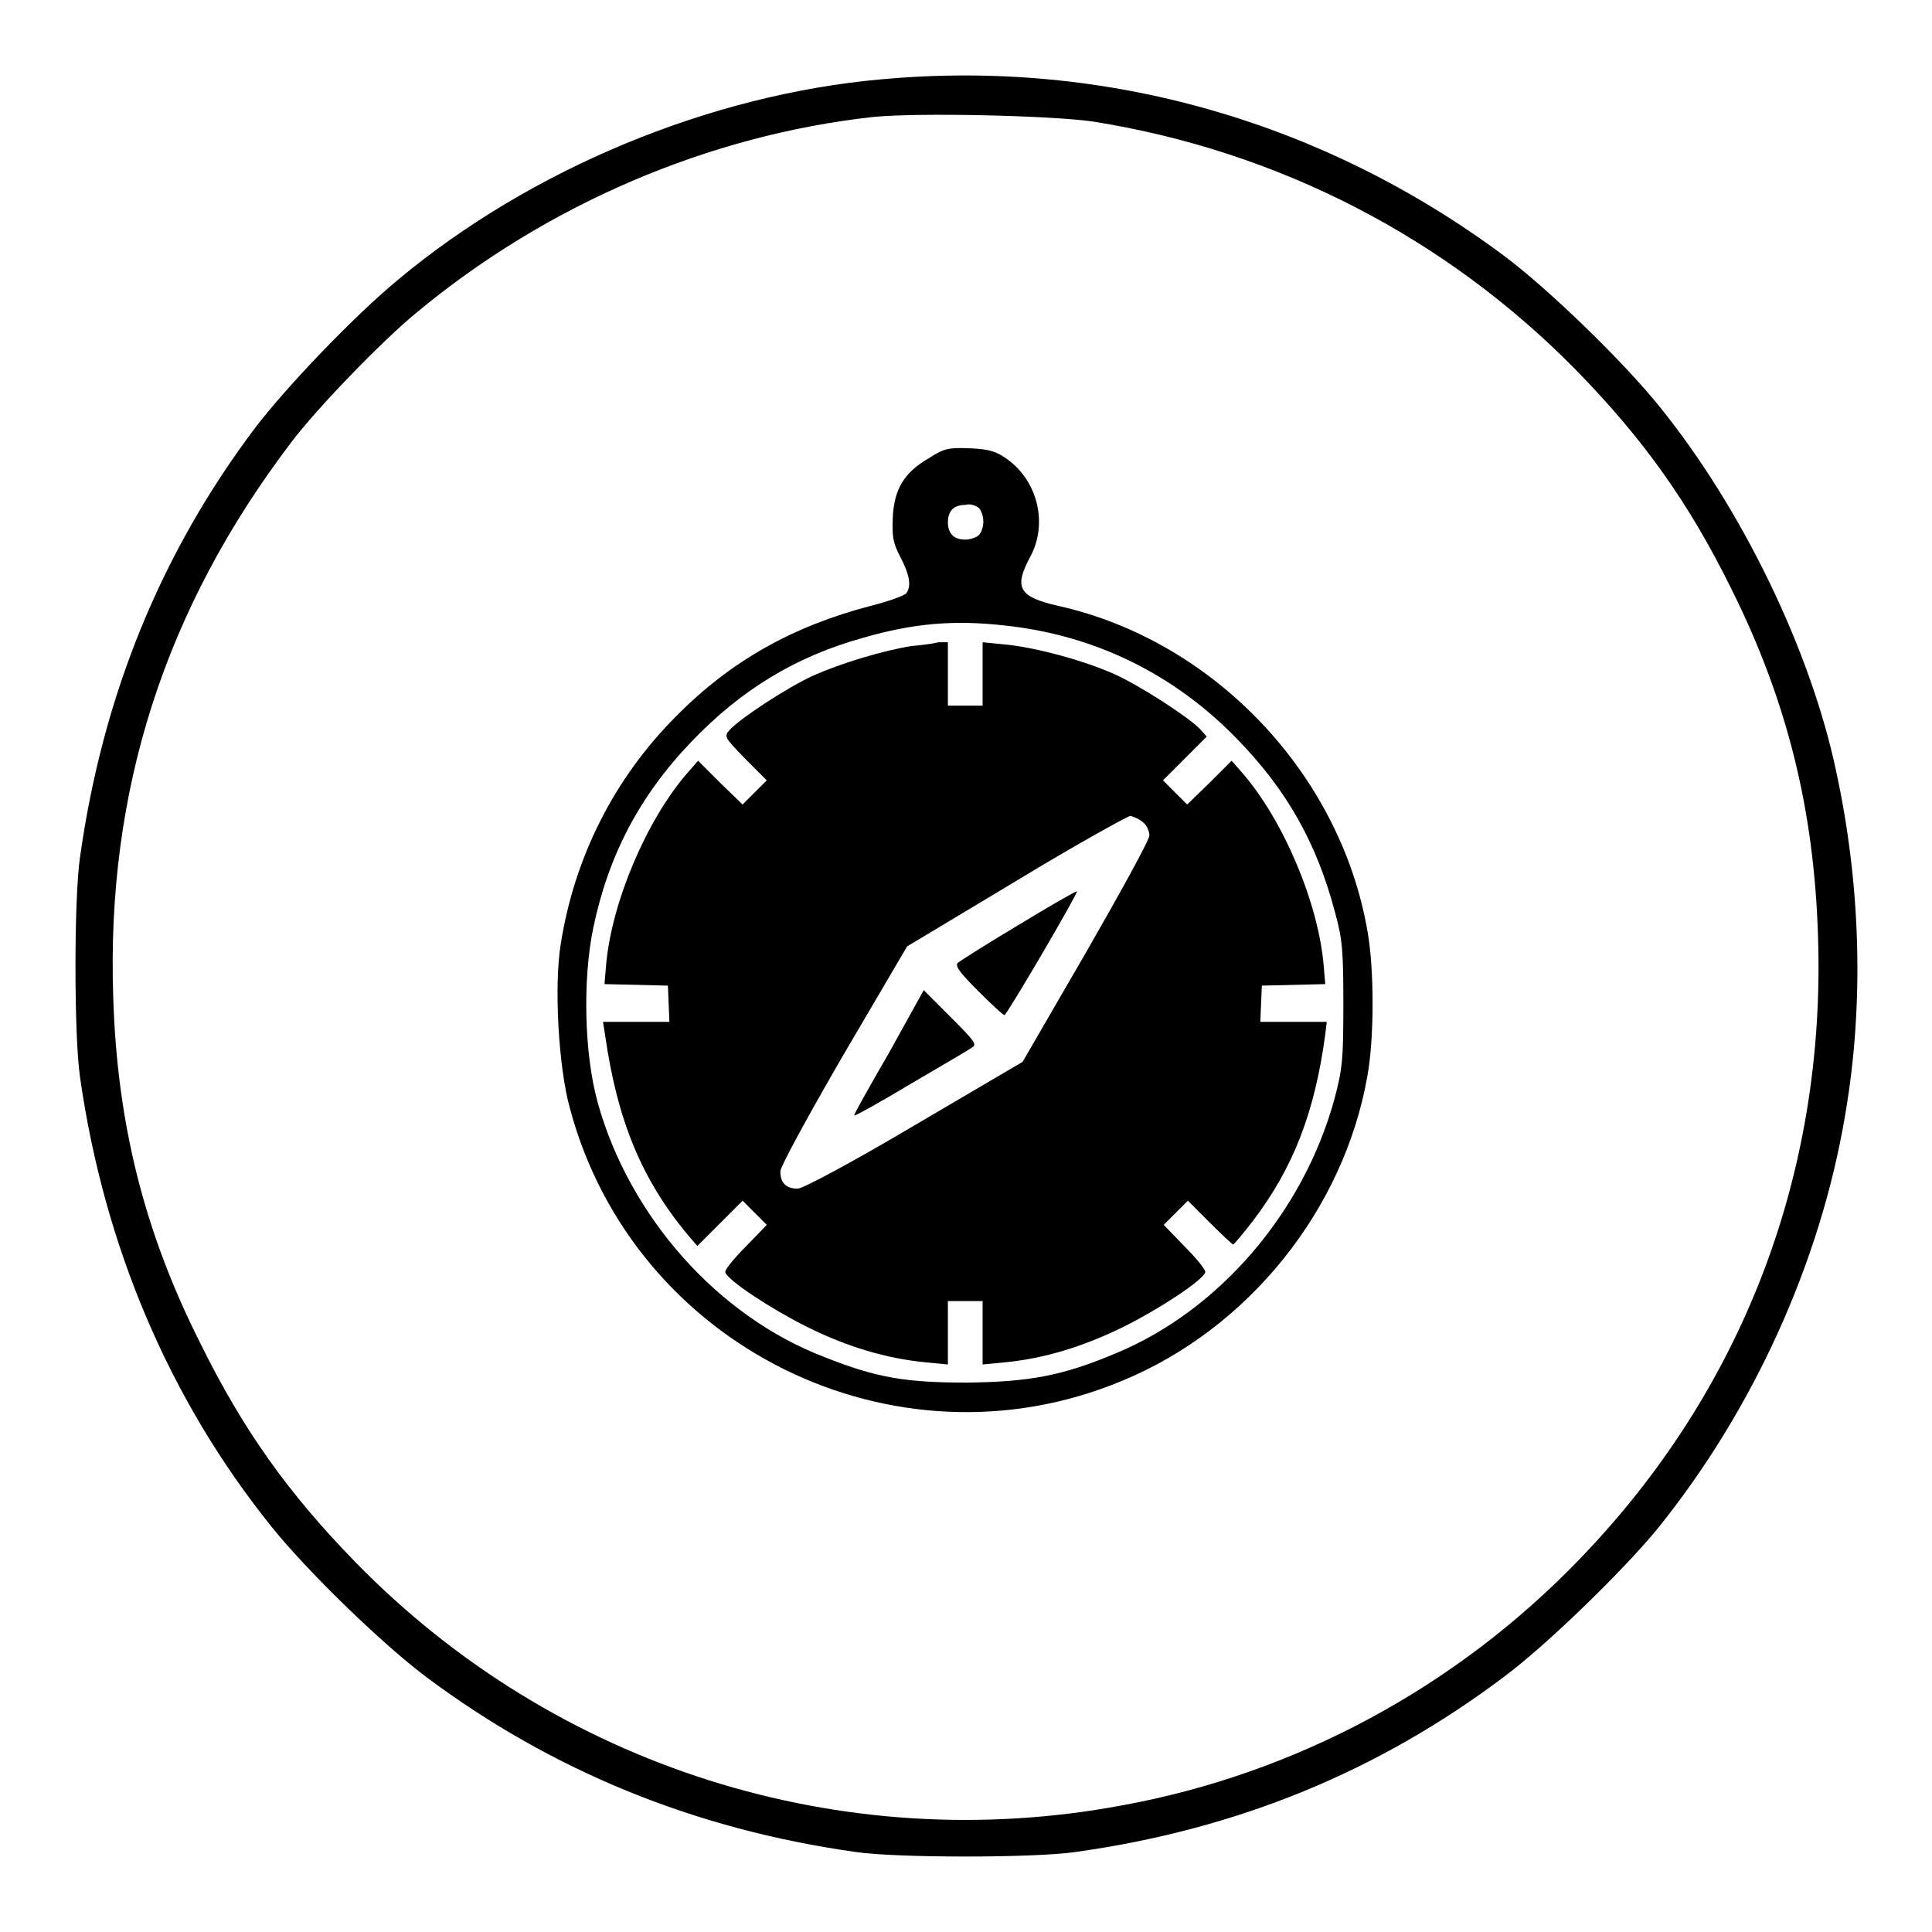<?xml version="1.0" encoding="utf-8"?>
<!-- Svg Vector Icons : http://www.onlinewebfonts.com/icon -->
<!DOCTYPE svg PUBLIC "-//W3C//DTD SVG 1.1//EN" "http://www.w3.org/Graphics/SVG/1.1/DTD/svg11.dtd">
<svg version="1.1" xmlns="http://www.w3.org/2000/svg" xmlns:xlink="http://www.w3.org/1999/xlink" x="0px" y="0px" viewBox="0 0 256 256" enable-background="new 0 0 256 256" xml:space="preserve">
<g><g><g><path fill="#000000" d="M116.9,10.5c-22.8,2-46.6,11.9-64.2,26.6C46.9,41.9,38,51.2,33.8,56.7c-12.5,16.6-20.2,35.5-23.2,56.9c-0.8,5.4-0.8,23.6,0,29.1c3.2,22.5,11.9,42.8,25.3,59.5c4.8,6,14.8,15.7,20.7,20.1c16.5,12.3,35.4,20.1,56.8,23.1c5.4,0.8,23.6,0.8,29.1,0c21.5-3,40.2-10.7,56.9-23.3c5.5-4.1,15.6-13.9,20.2-19.5c12.6-15.6,21.6-35.2,24.9-54.9c2.5-14.5,2.1-30.3-1.2-45.5c-3.4-16.1-12.5-34.8-23.3-48.2c-4.8-6-14.8-15.7-20.7-20.1C175.4,16.1,146.5,7.8,116.9,10.5z M144.8,16.1c24.6,3.9,46.8,15.4,64,32.9c8.9,9.1,15,17.6,20.7,29.2c7.3,14.7,10.9,29.1,11.4,46c1,31.3-10,60.1-31.7,82.5c-16.3,16.9-37.5,28.3-60.4,32.5c-37.2,7-75.2-5.1-101.6-32.1c-8.9-9.1-15-17.6-20.7-29.2C19.1,163.2,15.5,148.8,15,132c-0.9-27.2,6.8-51.3,23.6-73.4c3.3-4.4,12-13.4,16.5-17.1c17.3-14.4,38.8-23.6,60.6-26C121.6,14.9,139.2,15.3,144.8,16.1z"/><path fill="#000000" d="M123.1,60.7c-3.3,1.9-4.6,4.1-4.8,7.8c-0.1,2.6,0,3.4,1,5.3c1.2,2.3,1.5,3.8,0.8,4.8c-0.2,0.3-2.4,1.1-4.8,1.7C105,83,96.8,87.6,89.6,94.9c-8.2,8.2-13.5,18.7-15.3,30.2c-0.9,5.5-0.3,16.3,1.2,21.7c8.4,31.6,43,48.7,73.1,36.2c16.8-6.9,29.5-22.7,32.6-40.5c0.9-5,0.9-14.1,0-19.1c-3.6-20.9-20.4-38.5-40.9-43.1c-5.3-1.2-6-2.4-3.8-6.5c2.4-4.4,1-10.1-3.1-13c-1.4-1-2.4-1.3-4.9-1.4C125.7,59.3,125.1,59.4,123.1,60.7z M129.7,67.3c0.3,0.3,0.6,1.1,0.6,1.8c0,0.6-0.2,1.4-0.6,1.8c-0.3,0.3-1.1,0.6-1.8,0.6c-1.5,0-2.3-0.8-2.3-2.3c0-1.5,0.8-2.3,2.3-2.3C128.6,66.7,129.3,67,129.7,67.3z M133.3,82.9c11.9,1.3,22.4,6.5,30.7,15.1c6.6,6.8,10.5,13.8,12.9,22.9c1,3.6,1.1,5.2,1.1,12.2c0,7.2-0.1,8.5-1.2,12.6c-4.1,14.9-15.2,27.9-28.9,33.6c-7.1,3-11.5,3.8-19.7,3.9c-8.1,0-12-0.6-19-3.4c-14.1-5.4-25.8-18.6-30-33.7c-1.8-6.5-2-16.3-0.6-23.1c2-9.6,6.1-17.5,13-24.7c6.6-6.9,13.8-11.3,22.8-13.8C121,82.6,126.4,82.1,133.3,82.9z"/><path fill="#000000" d="M120.8,85.6c-3.8,0.6-9.4,2.3-13,3.9c-3.5,1.6-9.6,5.6-11.1,7.2c-0.8,0.9-0.7,1,2,3.8l2.9,2.9L100,105l-1.6,1.6l-3-2.9l-2.9-2.9l-1.4,1.6c-5.4,6.2-10.1,17.2-10.8,25.6l-0.2,2.4l4.2,0.1l4.2,0.1l0.1,2.4l0.1,2.4h-4.4h-4.4l0.3,1.9c1.6,11.1,4.8,19,11,26.4l1.2,1.4l3-3l3-3l1.6,1.6l1.6,1.6l-2.8,2.9c-1.6,1.6-2.8,3.1-2.7,3.4c0.4,1.1,6,4.8,10.8,7.2c5.4,2.7,10.6,4.2,15.6,4.7l3.1,0.3v-4.2v-4.2h2.3h2.3v4.2v4.2l3.1-0.3c5-0.5,10.1-2,15.6-4.7c4.8-2.4,10.4-6.1,10.8-7.2c0.1-0.3-1.1-1.8-2.7-3.4l-2.8-2.9l1.6-1.6l1.6-1.6l2.9,2.9c1.6,1.6,3,2.9,3.1,2.9c0.1,0,1.3-1.4,2.6-3.1c5.4-7.1,8.2-14.4,9.6-24.7l0.2-1.7h-4.4h-4.4l0.1-2.4l0.1-2.4l4.2-0.1l4.2-0.1l-0.2-2.4c-0.7-8.4-5.4-19.4-10.8-25.6l-1.4-1.6l-2.9,2.9l-3,2.9l-1.6-1.6l-1.6-1.6l2.9-2.9l2.9-2.9l-0.9-1c-1.4-1.5-8-5.8-11.4-7.3c-3.8-1.7-10.2-3.5-14.4-3.9l-3-0.3v4.2v4.2h-2.3h-2.3v-4.2v-4.2l-1.2,0C123.6,85.3,122,85.5,120.8,85.6z M151.5,109c0.5,0.4,0.8,1.2,0.8,1.7c0,0.6-3.8,7.5-8.4,15.5l-8.4,14.5l-14.3,8.4c-8.1,4.8-14.8,8.4-15.5,8.4c-1.5,0-2.3-0.7-2.3-2.3c0-0.6,3.7-7.4,8.4-15.5l8.4-14.3l14.5-8.7c7.9-4.8,14.8-8.6,15.1-8.6C150.4,108.3,151.1,108.6,151.5,109z"/><path fill="#000000" d="M134.9,122.6c-4.2,2.5-7.8,4.8-8,5c-0.4,0.4,0.4,1.4,2.7,3.7c1.8,1.8,3.3,3.2,3.5,3.2c0.3,0,9.8-16.2,9.6-16.4C142.5,118.1,139,120.1,134.9,122.6z"/><path fill="#000000" d="M117.8,139.5c-2.6,4.5-4.7,8.2-4.6,8.3c0.1,0.1,3.5-1.8,7.5-4.2c4.1-2.4,7.7-4.5,8.1-4.8c0.7-0.4,0.3-0.9-2.8-4l-3.6-3.6L117.8,139.5z"/></g></g></g>
</svg>